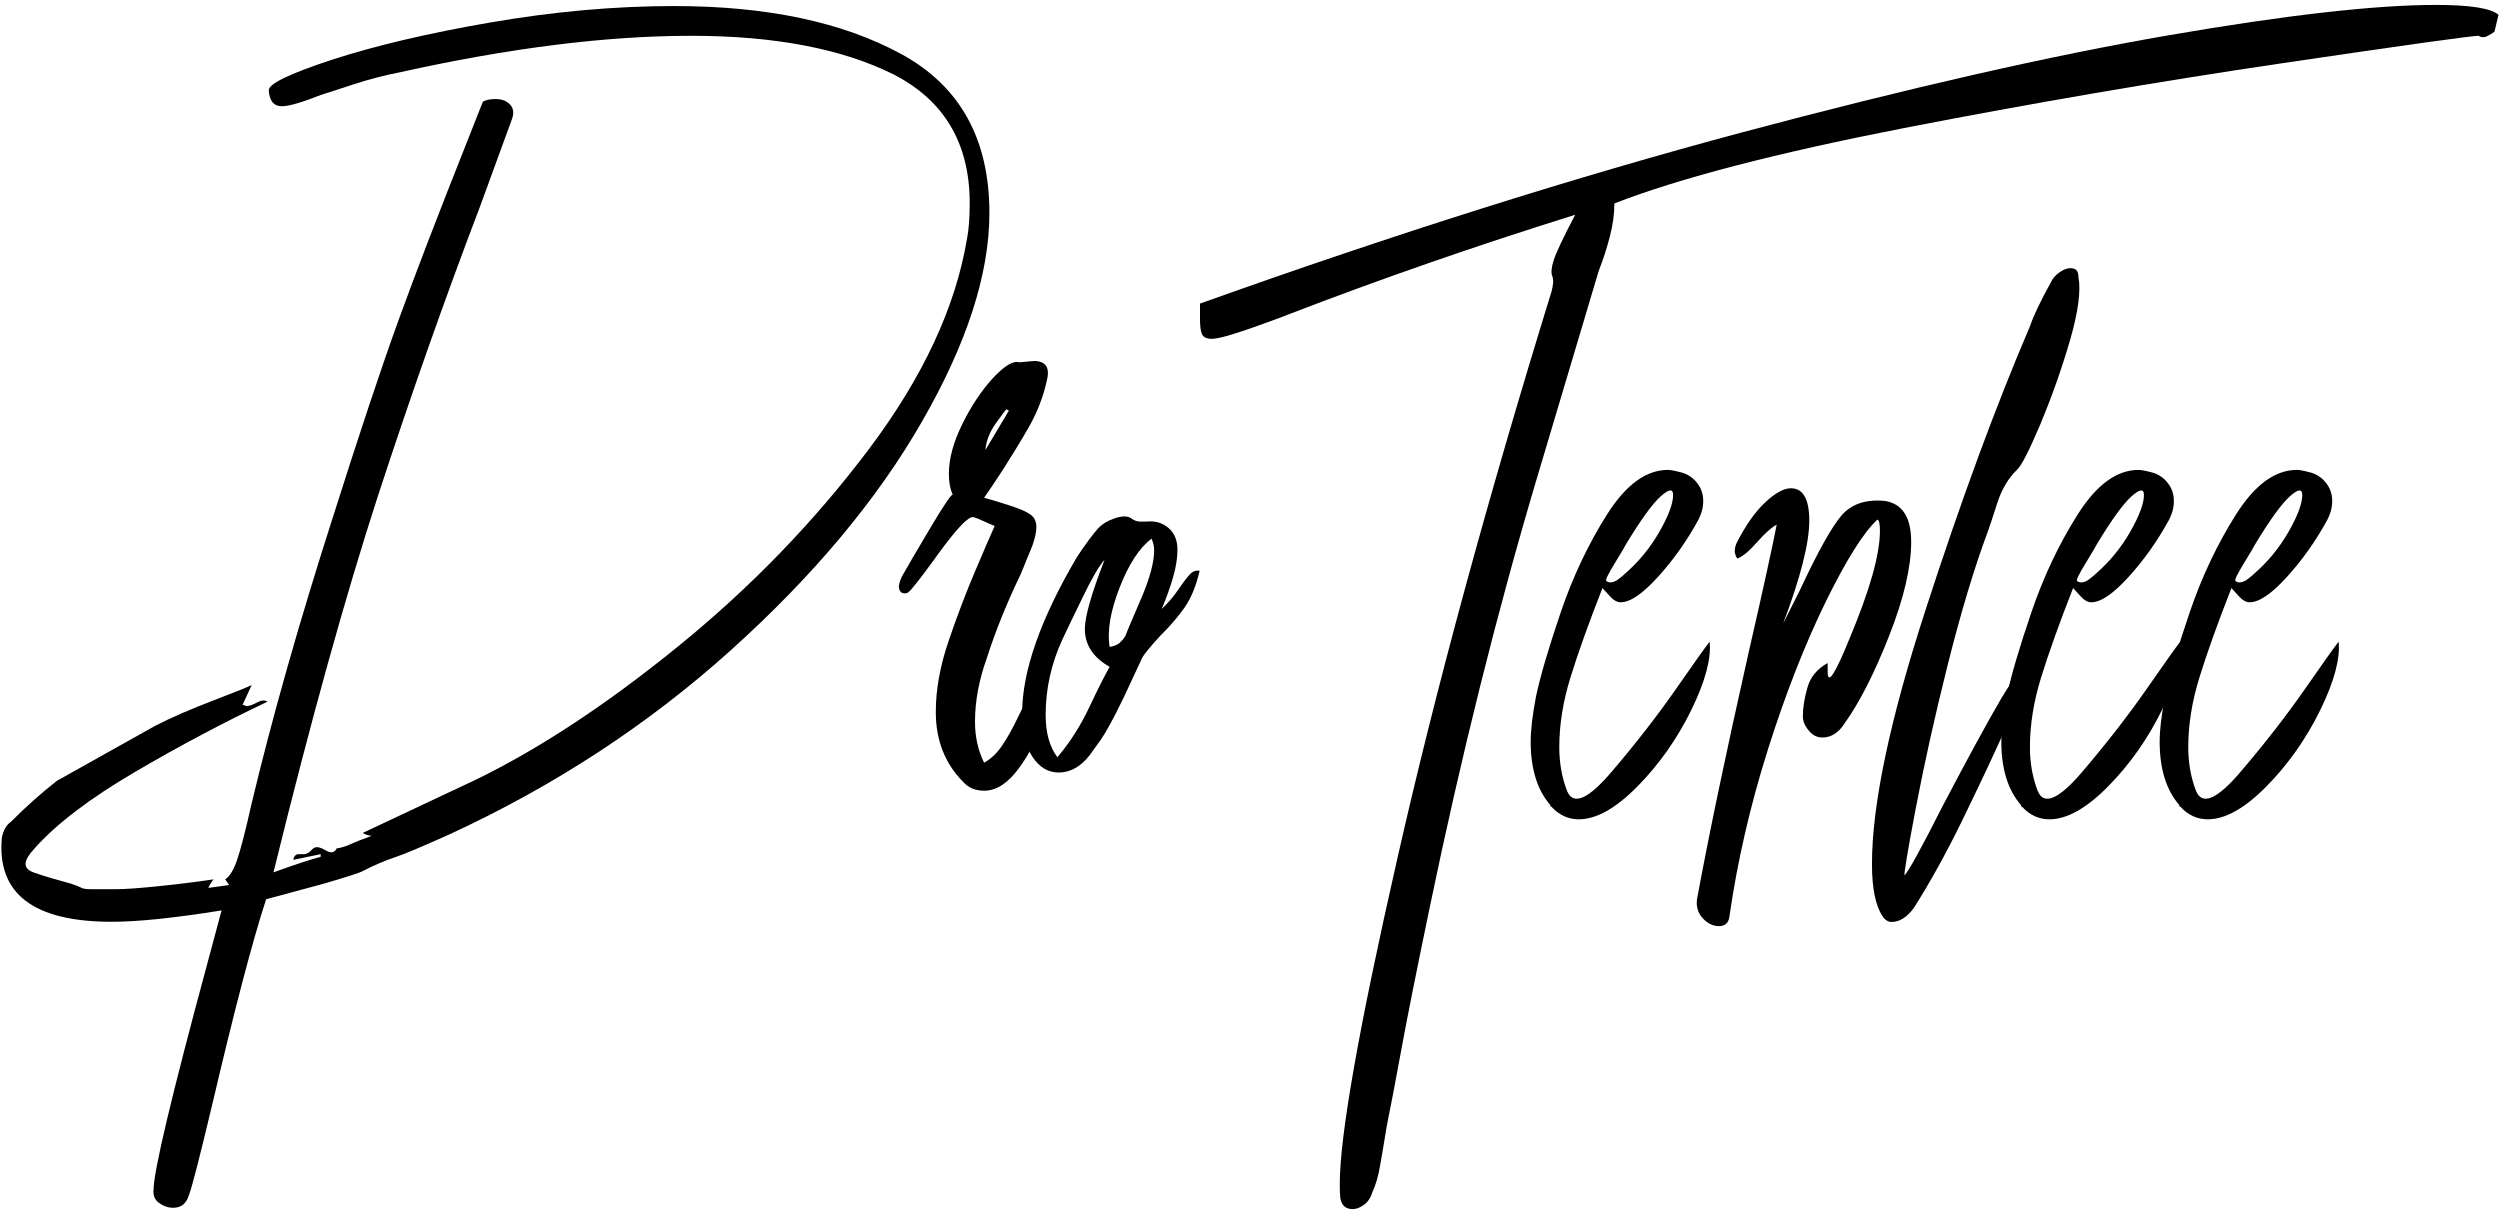 <?xml version="1.0" encoding="UTF-8"?> <!-- Generator: Adobe Illustrator 23.0.1, SVG Export Plug-In . SVG Version: 6.00 Build 0) --> <svg xmlns="http://www.w3.org/2000/svg" xmlns:xlink="http://www.w3.org/1999/xlink" id="Слой_1" x="0px" y="0px" viewBox="0 0 1320 640" style="enable-background:new 0 0 1320 640;" xml:space="preserve"> <g> <path d="M91.5,637.7c-2.8,0-5.3-0.9-7.6-2.6c-2.3-1.7-3.2-4.1-2.8-7.1c0-9.4,9.4-49.1,28.3-119l7.6-28.3c-24.9,4-44.2,6-58,6 c-41.4,0-60.8-14.9-58-44.6c0.9-4,2.5-6.7,4.8-8.2c7.8-7.9,15.9-15.1,24.2-21.6l51.8-29c8.7-4.5,19-8.9,30.7-13.4 c11.7-4.5,18.5-7.2,20.4-8.2l-4.8,10.4l2.1,0.7c1.4,0,3.2-0.6,5.5-1.9c2.3-1.2,4.1-1.4,5.5-0.4c-23,10.9-46.4,23.3-70.1,37.2 c-23.7,13.9-41.3,27.3-52.8,40.2c-3.2,3.5-4.8,6.2-4.8,8.2c0,2,1.4,3.5,4.1,4.5c2.8,1,5.9,2,9.3,3c3.5,1,7,2,10.7,3 c2.8,1,4.6,1.7,5.5,2.2c0.9,0.5,2.6,0.7,5.2,0.7c2.5,0,6.8,0,12.8,0c4.6,0,11.8-0.5,21.7-1.5c9.9-1,19.9-2.2,30-3.7 c-0.5,0.5-0.9,1.1-1.4,1.9c-0.5,0.7-0.9,1.6-1.4,2.6l11-1.5l-2.1-3c2.3-1.5,4.4-4.8,6.2-10c1.8-5.2,4.4-15,7.6-29.4 c11-46.1,25.3-96.4,42.8-151c14.3-45.1,26-80.3,35.2-105.6c9.2-25.3,21.4-57,36.6-95.2l7.6-19.3c1.4-1,3.7-1.5,6.9-1.5 c3.2,0,5.8,1,7.6,3c1.8,2,2.1,4.7,0.7,8.2l-16.6,45.4c-18.9,49.6-36.8,100.5-53.9,152.8c-17,52.3-35.5,118.6-55.2,198.9 c11-4,19.3-6.7,24.9-8.2V451l-14.5,3c0.5-2,1.4-3,2.8-3c0.5,0,1.4,0,2.8,0s2.8-0.7,4.1-2.2c0.9-1,1.8-1.5,2.8-1.5 c0.9,0,1.8,0.3,2.8,0.7c0.9,0.5,1.8,1,2.8,1.5c2.3,1,3.9,0.5,4.8-1.5c2.8-0.5,5.2-1.2,7.2-2.2c2.1-1,5.9-2.5,11.4-4.5 c-1.4,0-3-0.5-4.8-1.5l60.1-28.3c33.6-16.4,69.4-40,107.4-71c38-31,71.2-65.4,99.8-103.4c28.5-37.9,45.8-75,51.8-111.2 c0.9-4.5,1.4-10.7,1.4-18.6c0-31.7-13.5-54.4-40.4-68.1C444.7,25.8,409.1,18.9,365,18.9c-44.7,0-96,6.4-154,19.3 c-7.8,1.5-15.9,3.6-24.2,6.3c-8.3,2.7-14,4.6-17.3,5.6c-10.1,4-17,6-20.7,6c-4.1,0-6.5-2.7-6.9-8.2c-0.5-3.5,10.7-8.9,33.5-16.4 c22.8-7.4,50.7-14,83.9-19.7c33.1-5.7,65.4-8.6,96.7-8.6c48.8,0,88.7,8.4,119.8,25.3c31.1,16.9,46.6,44.9,46.6,84 c0,32.2-11.9,68.9-35.6,110.1C463.1,263.9,429.5,304,386,343.2c-43.5,39.2-93.1,71.7-148.8,97.4c-14.3,6.4-23.7,10.4-28.3,11.9 c-6,2-11.7,4.5-17.3,7.4c-1.8,1-8.8,3.2-20.7,6.7l-30.4,8.2c-7.4,22.8-16.8,58.8-28.3,107.8c-6.5,27.3-10.6,43.4-12.4,48.3 C98.4,635.5,95.7,637.7,91.5,637.7z"></path> <path d="M494.1,375.9c0-11.9,2.3-24.5,6.9-37.9c4.6-13.4,9.3-25.8,14.2-37.2c4.8-11.4,8.2-19.1,10-23.1c-1.4-0.5-3.7-1.5-6.9-3 c-3.2-1.5-5.1-2-5.5-1.5c-3.2,1-10.1,8.9-20.7,23.8c-6.9,9.4-11,14.6-12.4,15.6c-0.5,0.5-1.2,0.7-2.1,0.7c-1.4,0-2.3-0.7-2.8-2.2 c-0.5-1.5,0-3.7,1.4-6.7c2.8-5,7.8-13.6,15.2-26c7.4-12.4,11.3-18.1,11.7-17.1c-1.4-3-2.1-6.7-2.1-11.2c0-7.9,2.4-16.7,7.2-26.4 c4.8-9.7,10.2-17.7,16.2-24.2c6-6.4,10.6-9.2,13.8-8.2l7.6-0.7c6.4,0,8.7,3.5,6.9,10.4c-1.8,8.4-5,16.5-9.3,24.2 c-4.4,7.7-9,15.2-13.8,22.7c-4.8,7.4-8.2,12.4-10,14.9c3.7,1,8.2,2.4,13.5,4.1c5.3,1.7,9,3.3,11,4.8c2.1,1.5,3.1,3.7,3.1,6.7 c0,2.5-0.7,5.7-2.1,9.7L539,303c-7.4,15.4-13.4,30.2-18,44.6c-4.1,11.4-6.2,22.6-6.2,33.5c0,7.9,1.6,15.1,4.8,21.6 c3.7-2,6.9-5.1,9.7-9.3c2.8-4.2,5.4-8.9,7.9-14.1c2.5-5.2,4.7-9.3,6.6-12.3c0.9-2,1.6-3,2.1-3c0.9-0.5,1.8-0.2,2.8,0.7 c0.9,1,1.6,2,2.1,3c0.5,1,0.7,2.5,0.7,4.5c0,2-0.5,5-1.4,8.9c-2.3,8.4-6.3,16.6-12.1,24.5c-5.8,7.9-11.9,11.9-18.3,11.9 c-4.6,0-8.3-1.5-11-4.5C498.9,403.2,494.1,390.8,494.1,375.9z M532.7,216.8l-1.4-0.7c-0.5,0.5-2.3,3-5.5,7.4 c-3.2,4.5-5.1,9.2-5.5,14.1L532.7,216.8z"></path> <path d="M559,407.9c-5.5,0-10.1-2.7-13.8-8.2c-3.7-5.5-5.5-13.1-5.5-23.1c0-22.3,9.7-49.8,29-82.6c4.6-6.9,8.3-11.9,11-14.9 c2.3-2.5,5.4-4.3,9.3-5.6c3.9-1.2,6.8-1.1,8.6,0.4c1.4,1,2.9,1.5,4.5,1.5c1.6,0,2.6,0,3.1,0c4.6-0.5,8.5,0.6,11.7,3.3 c3.2,2.7,4.8,6.6,4.8,11.5c0,4.5-0.8,9.4-2.4,14.9c-1.6,5.5-3.6,10.9-5.9,16.4c3.2-3,6.1-6.3,8.6-10c2.5-3.7,4.6-6.4,6.2-8.2 c1.6-1.7,3.3-2.3,5.2-1.9c-1.8,7.9-4.5,14.4-7.9,19.3c-3.5,5-7.7,9.9-12.8,14.9c-5.5,6-8.7,9.9-9.7,11.9l-9.7,20.8 c-5.5,11.4-9.6,18.8-12.1,22.3c-2.5,3.5-4.5,6.2-5.9,8.2C570.5,404.9,565,407.9,559,407.9z M575.2,373.3 c4.8-10.2,8.4-17.2,10.7-21.2c-8.8-5-13.1-11.6-13.1-20.1c0-6.4,3.5-18.6,10.4-36.4c-2.8,3-6.7,9.7-11.7,20.1 c-5.1,10.4-8.5,17.6-10.4,21.6c-6,12.9-9,26.3-9,40.2c0,9.4,2.1,16.9,6.2,22.3C564.7,392.3,570.4,383.5,575.2,373.3z M591.1,339.5 c1.1-1,2.2-2.2,3.1-3.7c0.9-2.5,3.7-9,8.3-19.7c4.6-10.7,6.9-19.2,6.9-25.7c0-2-0.5-4-1.4-6c-6.5,5-12.1,13.6-16.9,26 c-4.8,12.4-6.6,22.8-5.2,31.2C588.2,341.2,589.9,340.5,591.1,339.5z"></path> <path d="M707.4,625.1c0-25.3,10.1-82.6,30.4-171.8c20.2-89.2,47.4-189.2,81.5-299.7c0.9-3.5,1-6.1,0.3-7.8 c-0.7-1.7-0.5-4.5,0.7-8.2c1.1-3.7,4.9-11.8,11.4-24.2c-52.5,16.4-103.1,34-151.9,52.8c-2.3,1-8.7,3.3-19.3,7.1 c-10.6,3.7-17.5,5.6-20.7,5.6c-2.8,0-4.5-0.9-5.2-2.6c-0.7-1.7-1-4.3-1-7.8c0-3.5,0-6.2,0-8.2c102.6-36.7,198-66.8,286.2-90.4 c88.1-23.5,163.3-40.6,225.4-51.3c62.1-10.7,109.1-16,140.9-16c18,0,29,1.7,33.1,5.2l-2.1,8.9c-0.5,0.5-1.6,1.2-3.5,2.2 c-1.8,1-3.5,1-4.8,0c-3.7,0-38.3,4.8-103.9,14.5c-65.6,9.7-132.1,21.1-199.5,34.2C937.9,80.8,886.9,94,852.4,107.4 c0,5.5-0.8,11.3-2.4,17.5c-1.6,6.2-3.6,12.3-5.9,18.2c-0.5,1.5-11.3,37.8-32.5,109c-21.2,71.2-40,146.6-56.6,226.5 c-6.9,33.2-12,58.6-15.2,76.2c-3.2,17.6-5.8,30.9-7.6,39.8c-1.4,8.4-2.5,15.4-3.5,20.8c-0.9,5.5-2.3,10.2-4.1,14.1 c-0.9,3-2.4,5.2-4.5,6.7s-4,2.2-5.9,2.2c-3.2,0-5.3-1.5-6.2-4.5C707.6,633,707.4,630,707.4,625.1z"></path> <path d="M818.6,425.8c0,0,0-0.2,0-0.7c-6.9-7.9-10.4-19.1-10.4-33.5c0-6,0.9-13.9,2.8-23.8c2.3-10.9,6.7-25.8,13.1-44.6 c6.4-18.8,14.6-36.1,24.5-51.7c9.9-15.6,20.6-23.4,32.1-23.4c1.4,0,3.9,0.5,7.6,1.5c3.2,1,5.9,2.9,7.9,5.6c2.1,2.7,3.1,5.8,3.1,9.3 c0,3.5-0.9,6.9-2.8,10.4c-6,10.9-13,20.8-21.1,29.7c-8.1,8.9-14.6,13.4-19.7,13.4c-1.8,0-3.7-1-5.5-3l-4.1-4.5 c-7.4,18.8-13,34.6-16.9,47.2c-3.9,12.6-5.9,24.9-5.9,36.8c0,8.4,1.4,16.1,4.1,23.1c3.2,7.9,11.2,4.5,23.8-10.4 c12.7-14.9,23.8-29.2,33.5-43.1c9.7-13.9,15.6-22.3,18-25.3c0.9,8.9-2.3,21-9.7,36.1c-7.4,15.1-16.8,28.5-28.3,40.2 c-11.5,11.7-21.9,17.5-31.1,17.5c-5.5,0-10.4-2.2-14.5-6.7C818.8,425.8,818.6,425.8,818.6,425.8z M850.3,307.5 c1.4,0,2.9-0.6,4.5-1.9c1.6-1.2,2.6-2.1,3.1-2.6c7.4-6.4,13.5-13.9,18.3-22.3c4.8-8.4,7.2-14.9,7.2-19.3c0-3.5-2.2-3.2-6.6,0.7 c-4.4,4-10.5,12.4-18.3,25.3c-0.5,1-2.4,4.3-5.9,10c-3.5,5.7-5,8.8-4.5,9.3C848.7,307.3,849.4,307.5,850.3,307.5z"></path> <path d="M907.7,489c-3.2,0-6.1-1.4-8.6-4.1c-2.5-2.7-3.6-6.1-3.1-10c6.4-34.7,15.4-77.6,26.9-128.7c8.3-36.2,13.3-59.2,15.2-69.2 c-2.8,1.5-6.2,4.6-10.4,9.3c-4.1,4.7-7.6,7.6-10.4,8.6c-1.8-2.5-1.8-5.5,0-8.9c4.6-8.9,9.5-15.9,14.8-20.8c5.3-5,9.8-7.4,13.5-7.4 c6.4,0,9.7,5.7,9.7,17.1c0,11.9-4.6,30-13.8,54.3l9-17.9c9.2-19.8,16.5-32.8,21.7-39c5.3-6.2,13-8.8,23.1-7.8 c9.2,1.5,13.8,8.7,13.8,21.6c0,13.4-3.9,30-11.7,49.8c-7.8,19.8-15.7,35.2-23.5,46.1c-3.2,5-7.1,7.4-11.7,7.4 c-2.8,0-5.2-1.2-7.2-3.7c-2.1-2.5-3.1-5-3.1-7.4c0-4.5,0.8-9.5,2.4-15.2c1.6-5.7,5.2-10,10.7-13v4.5c0,7.4,3.9,1.5,11.7-17.8 c10.6-25.3,15.9-44.1,15.9-56.5c0-4-0.5-5.9-1.4-5.9c-7.4,6.9-16.5,21.5-27.3,43.5c-10.8,22.1-21,48-30.4,77.7 c-9.4,29.7-16.2,59.3-20.4,88.5C912.7,487.2,910.9,489,907.7,489z"></path> <path d="M988.4,456.2c0-31.2,9.4-76,28.3-134.2c18.9-58.3,37.3-108.2,55.2-149.9c1.8-5.5,5.5-13.1,11-23.1c0.9-2,2.4-3.7,4.5-5.2 c2.1-1.5,4-2.2,5.9-2.2c2.8,0,4.1,1.5,4.1,4.5c1.4,7.4-0.1,18.7-4.5,33.8c-4.4,15.1-9.6,29.7-15.5,43.9 c-6,14.1-10.1,22.2-12.4,24.2c-4.6,4.5-8.1,10.3-10.4,17.5c-2.3,7.2-3.9,12-4.8,14.5c-7.4,19.8-14.5,43.5-21.4,71 c-6.9,27.5-12.5,52.8-16.9,75.9c-4.4,23.1-6.3,34.8-5.9,35.3c2.3-2.5,9-14.6,20-36.4c13.8-26.3,24.3-45.5,31.4-57.6 c7.1-12.1,11.2-14.7,12.1-7.8c-1.4,4-5.1,12.6-11,26c-6,13.4-13.4,29-22.1,46.9c-8.7,17.8-17.3,33.2-25.5,46.1 c-3.7,5-7.6,7.4-11.7,7.4c-1.8,0-3.5-1-4.8-3C990.3,478.3,988.4,469.1,988.4,456.2z"></path> <path d="M1067.1,425.8c0,0,0-0.2,0-0.7c-6.9-7.9-10.4-19.1-10.4-33.5c0-6,0.9-13.9,2.8-23.8c2.3-10.9,6.7-25.8,13.1-44.6 c6.4-18.8,14.6-36.1,24.5-51.7c9.9-15.6,20.6-23.4,32.1-23.4c1.4,0,3.9,0.5,7.6,1.5c3.2,1,5.9,2.9,7.9,5.6c2.1,2.7,3.1,5.8,3.1,9.3 c0,3.5-0.9,6.9-2.8,10.4c-6,10.9-13,20.8-21.1,29.7c-8.1,8.9-14.6,13.4-19.7,13.4c-1.8,0-3.7-1-5.5-3l-4.1-4.5 c-7.4,18.8-13,34.6-16.9,47.2c-3.9,12.6-5.9,24.9-5.9,36.8c0,8.4,1.4,16.1,4.1,23.1c3.2,7.9,11.2,4.5,23.8-10.4 c12.7-14.9,23.8-29.2,33.5-43.1c9.7-13.9,15.6-22.3,18-25.3c0.9,8.9-2.3,21-9.7,36.1c-7.4,15.1-16.8,28.5-28.3,40.2 c-11.5,11.7-21.9,17.5-31.1,17.5c-5.5,0-10.4-2.2-14.5-6.7C1067.4,425.8,1067.1,425.8,1067.1,425.8z M1098.9,307.5 c1.4,0,2.9-0.6,4.5-1.9c1.6-1.2,2.6-2.1,3.1-2.6c7.4-6.4,13.5-13.9,18.3-22.3c4.8-8.4,7.2-14.9,7.2-19.3c0-3.5-2.2-3.2-6.6,0.7 c-4.4,4-10.5,12.4-18.3,25.3c-0.5,1-2.4,4.3-5.9,10c-3.5,5.7-5,8.8-4.5,9.3C1097.3,307.3,1098,307.5,1098.9,307.5z"></path> <path d="M1150.7,425.8c0,0,0-0.2,0-0.7c-6.9-7.9-10.4-19.1-10.4-33.5c0-6,0.9-13.9,2.8-23.8c2.3-10.9,6.7-25.8,13.1-44.6 c6.4-18.8,14.6-36.1,24.5-51.7c9.9-15.6,20.6-23.4,32.1-23.4c1.4,0,3.9,0.5,7.6,1.5c3.2,1,5.9,2.9,7.9,5.6c2.1,2.7,3.1,5.8,3.1,9.3 c0,3.5-0.9,6.9-2.8,10.4c-6,10.9-13,20.8-21.1,29.7c-8.1,8.9-14.6,13.4-19.7,13.4c-1.8,0-3.7-1-5.5-3l-4.1-4.5 c-7.4,18.8-13,34.6-16.9,47.2c-3.9,12.6-5.9,24.9-5.9,36.8c0,8.4,1.4,16.1,4.1,23.1c3.2,7.9,11.2,4.5,23.8-10.4 c12.7-14.9,23.8-29.2,33.5-43.1c9.7-13.9,15.6-22.3,18-25.3c0.9,8.9-2.3,21-9.7,36.1c-7.4,15.1-16.8,28.5-28.3,40.2 c-11.5,11.7-21.9,17.5-31.1,17.5c-5.5,0-10.4-2.2-14.5-6.7C1150.9,425.8,1150.7,425.8,1150.7,425.8z M1182.5,307.5 c1.4,0,2.9-0.6,4.5-1.9c1.6-1.2,2.6-2.1,3.1-2.6c7.4-6.4,13.5-13.9,18.3-22.3c4.8-8.4,7.2-14.9,7.2-19.3c0-3.5-2.2-3.2-6.6,0.7 c-4.4,4-10.5,12.4-18.3,25.3c-0.5,1-2.4,4.3-5.9,10c-3.5,5.7-5,8.8-4.5,9.3C1180.8,307.3,1181.5,307.5,1182.5,307.5z"></path> </g> <g> </g> <g> </g> <g> </g> <g> </g> <g> </g> <g> </g> <g> </g> <g> </g> <g> </g> <g> </g> <g> </g> <g> </g> <g> </g> <g> </g> <g> </g> </svg> 
